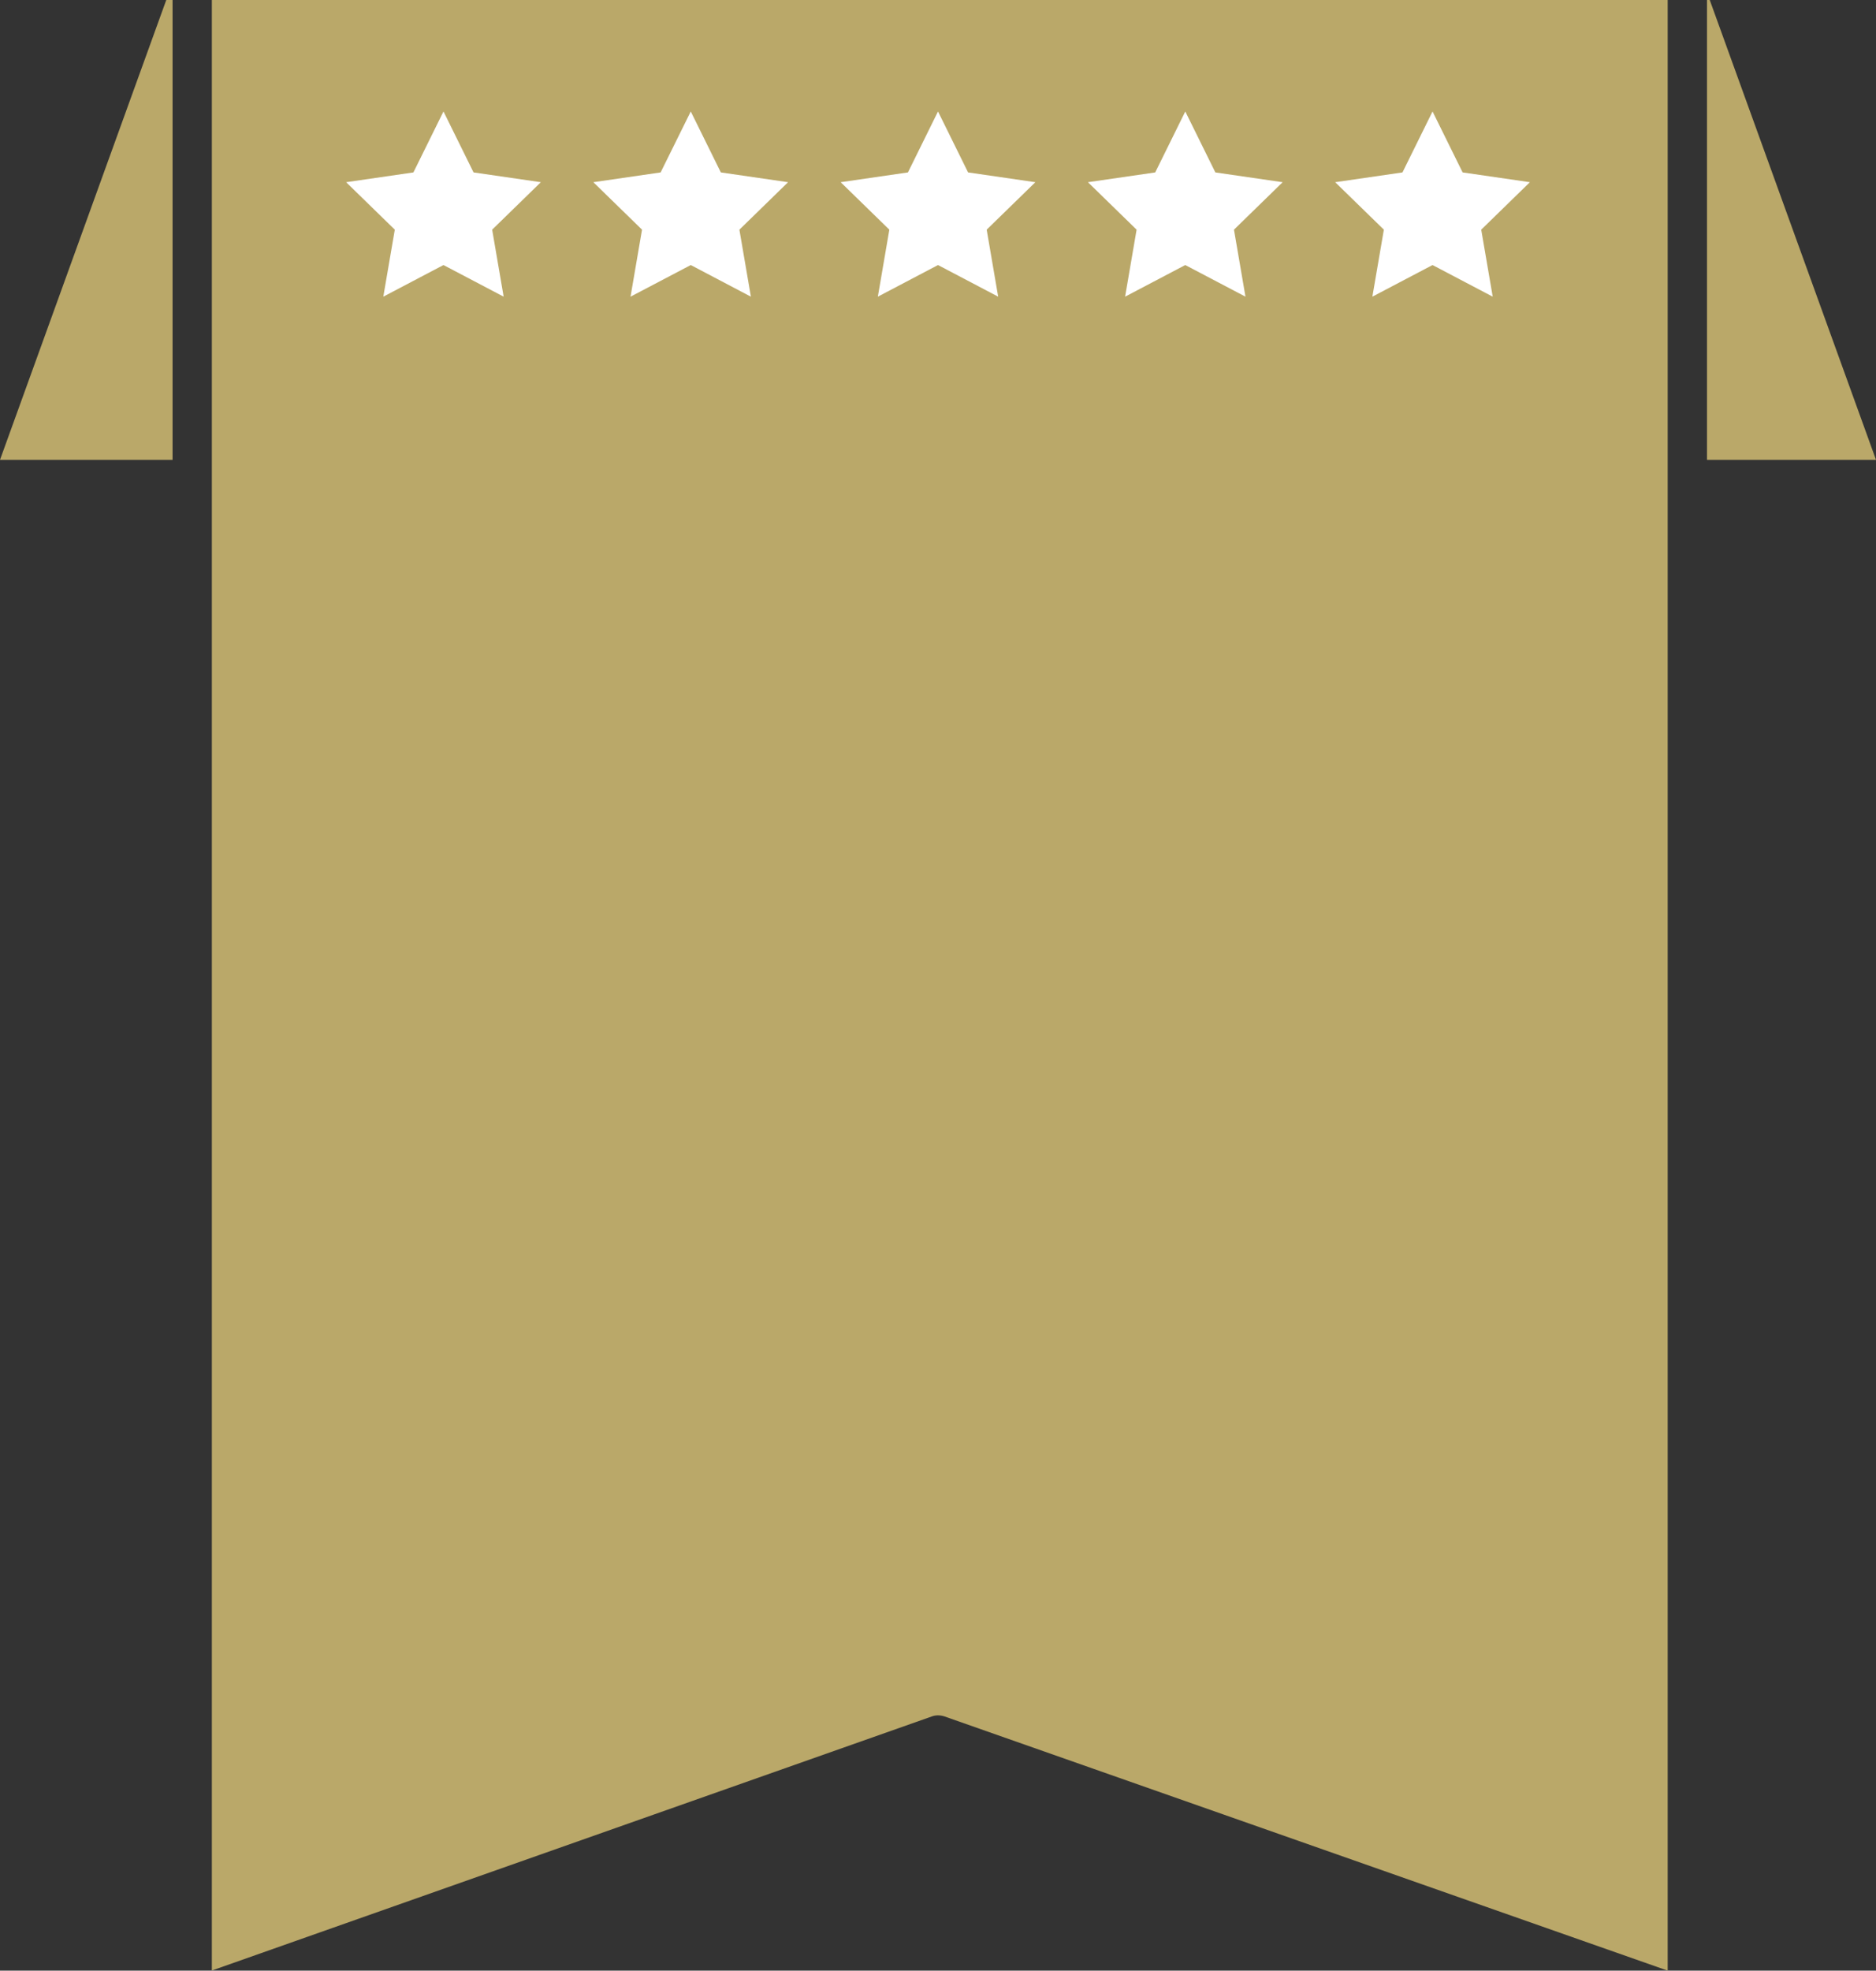<?xml version="1.0" encoding="UTF-8"?> <svg xmlns="http://www.w3.org/2000/svg" xmlns:xlink="http://www.w3.org/1999/xlink" id="コンポーネント_61_1" data-name="コンポーネント 61 – 1" width="202.449" height="212.615" viewBox="0 0 202.449 212.615"><rect x="0" y="0" width="202.449" height="212.615" fill="#333333" stroke="none"/><defs><clipPath id="clip-path"><rect id="長方形_1568" data-name="長方形 1568" width="202.449" height="212.614" fill="none"></rect></clipPath></defs><path id="パス_4212" data-name="パス 4212" d="M17.942,0,0,49.612H18.622V0Z" transform="translate(0 0)" fill="#baa869"></path><path id="パス_4213" data-name="パス 4213" d="M130.29,0V49.612h18.239L130.587,0Z" transform="translate(53.92 0)" fill="#baa869"></path><g id="グループ_2099" data-name="グループ 2099" transform="translate(0 0)"><g id="グループ_2098" data-name="グループ 2098" clip-path="url(#clip-path)"><path id="パス_4214" data-name="パス 4214" d="M173.277,0V212.614L95.232,185.186a2.384,2.384,0,0,0-.707-.113,2,2,0,0,0-.693.127L16.17,212.6V0Z" transform="translate(6.692)" fill="#baa869"></path><path id="パス_4215" data-name="パス 4215" d="M36.924,25.075l-6.492,3.413,1.24-7.229-5.252-5.121,7.259-1.055,3.246-6.577,3.246,6.577,7.259,1.055-5.252,5.121,1.24,7.229Z" transform="translate(10.933 3.52)" fill="#fff"></path><path id="パス_4216" data-name="パス 4216" d="M55.8,25.075,49.3,28.488l1.24-7.229-5.252-5.121,7.259-1.055L55.8,8.506l3.246,6.577L66.3,16.138l-5.252,5.121,1.24,7.229Z" transform="translate(18.744 3.52)" fill="#fff"></path><path id="パス_4217" data-name="パス 4217" d="M74.67,25.075l-6.492,3.413,1.24-7.229-5.252-5.121,7.259-1.055L74.67,8.506l3.246,6.577,7.259,1.055-5.252,5.121,1.24,7.229Z" transform="translate(26.555 3.52)" fill="#fff"></path><path id="パス_4218" data-name="パス 4218" d="M93.543,25.075l-6.492,3.413,1.24-7.229-5.252-5.121L90.3,15.084l3.246-6.577,3.246,6.577,7.259,1.055L98.8,21.259l1.24,7.229Z" transform="translate(34.365 3.52)" fill="#fff"></path><path id="パス_4219" data-name="パス 4219" d="M112.416,25.075l-6.492,3.413,1.24-7.229-5.252-5.121,7.259-1.055,3.246-6.577,3.246,6.577,7.259,1.055-5.252,5.121,1.24,7.229Z" transform="translate(42.176 3.52)" fill="#fff"></path></g></g></svg> 